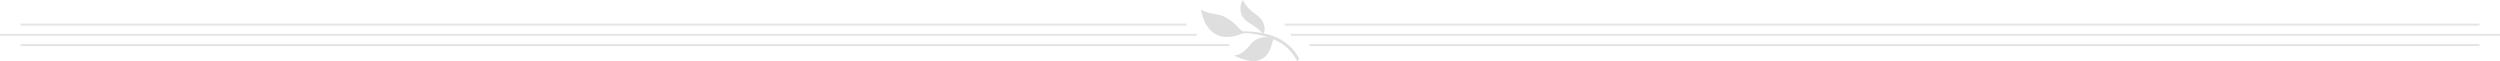 <svg id="HR-Ornate" xmlns="http://www.w3.org/2000/svg" width="1220" height="30" viewBox="0 0 1220 30">
  <path id="Path_275" data-name="Path 275" d="M41.667,66.37a24.312,24.312,0,0,0-6.012-3.4c-.246-.089-.484-.178-.738-.259-1.317-.415-2.724-.829-4.382-1.185.885-1.24.662-2.94.235-4.362a7.534,7.534,0,0,0-2.225-3.488c-1.824-1.626-3.856-2.847-5.524-4.7a19.751,19.751,0,0,1-2.569-3.725,8.493,8.493,0,0,0-1.116,3.673c-.114,5.791,3.833,7.054,7.057,9.338a19.594,19.594,0,0,1,3.56,3.14,48.488,48.488,0,0,0-8.926-.844,2.024,2.024,0,0,1-.961-.326c-.079-.048-.159-.093-.235-.141a6.1,6.1,0,0,1-1.215-1.022,23.506,23.506,0,0,0-7.136-5.662C9,52.266,6.4,52.1,3.725,51.462A18.233,18.233,0,0,1-.01,49.914s.329,1.17.409,1.492a31.575,31.575,0,0,0,1,3.351,13.553,13.553,0,0,0,4.166,6.017,10.53,10.53,0,0,0,5.46,2.414,15.409,15.409,0,0,0,5.509-.344,21.731,21.731,0,0,0,3.432-1.152,10.7,10.7,0,0,1,3.9-.1,35.431,35.431,0,0,1,8.559,1.755c.2.067.4.141.6.211a9.161,9.161,0,0,0-8.88,3.518c-4.635,5.762-7.976,5.169-7.976,5.169.325.522,5.6,2.592,8.4,2.777a8.6,8.6,0,0,0,7.984-3.455c1.362-1.659,2.425-5.717,2.762-7.128a20.267,20.267,0,0,1,8.169,5.528,21.4,21.4,0,0,1,3.549,5.295l.953-1.37a21.654,21.654,0,0,0-6.323-7.524Z" transform="translate(586.01 -45.26)" fill="#dedede"/>
  <path id="Path_281" data-name="Path 281" d="M10,0H579" transform="translate(0 12)" fill="none" stroke="#e5e5e5" stroke-width="1"/>
  <path id="Path_276" data-name="Path 276" d="M10,0H593" transform="translate(617 12)" fill="none" stroke="#e5e5e5" stroke-width="1"/>
  <path id="Path_279" data-name="Path 279" d="M10,0H600" transform="translate(0 22)" fill="none" stroke="#e5e5e5" stroke-width="1"/>
  <path id="Path_278" data-name="Path 278" d="M10,0H581" transform="translate(629 22)" fill="none" stroke="#e5e5e5" stroke-width="1"/>
  <path id="Path_277" data-name="Path 277" d="M10,0H600" transform="translate(620 17)" fill="none" stroke="#e5e5e5" stroke-width="1"/>
  <path id="Path_280" data-name="Path 280" d="M0,0H584" transform="translate(0 17)" fill="none" stroke="#e5e5e5" stroke-width="1"/>
</svg>

